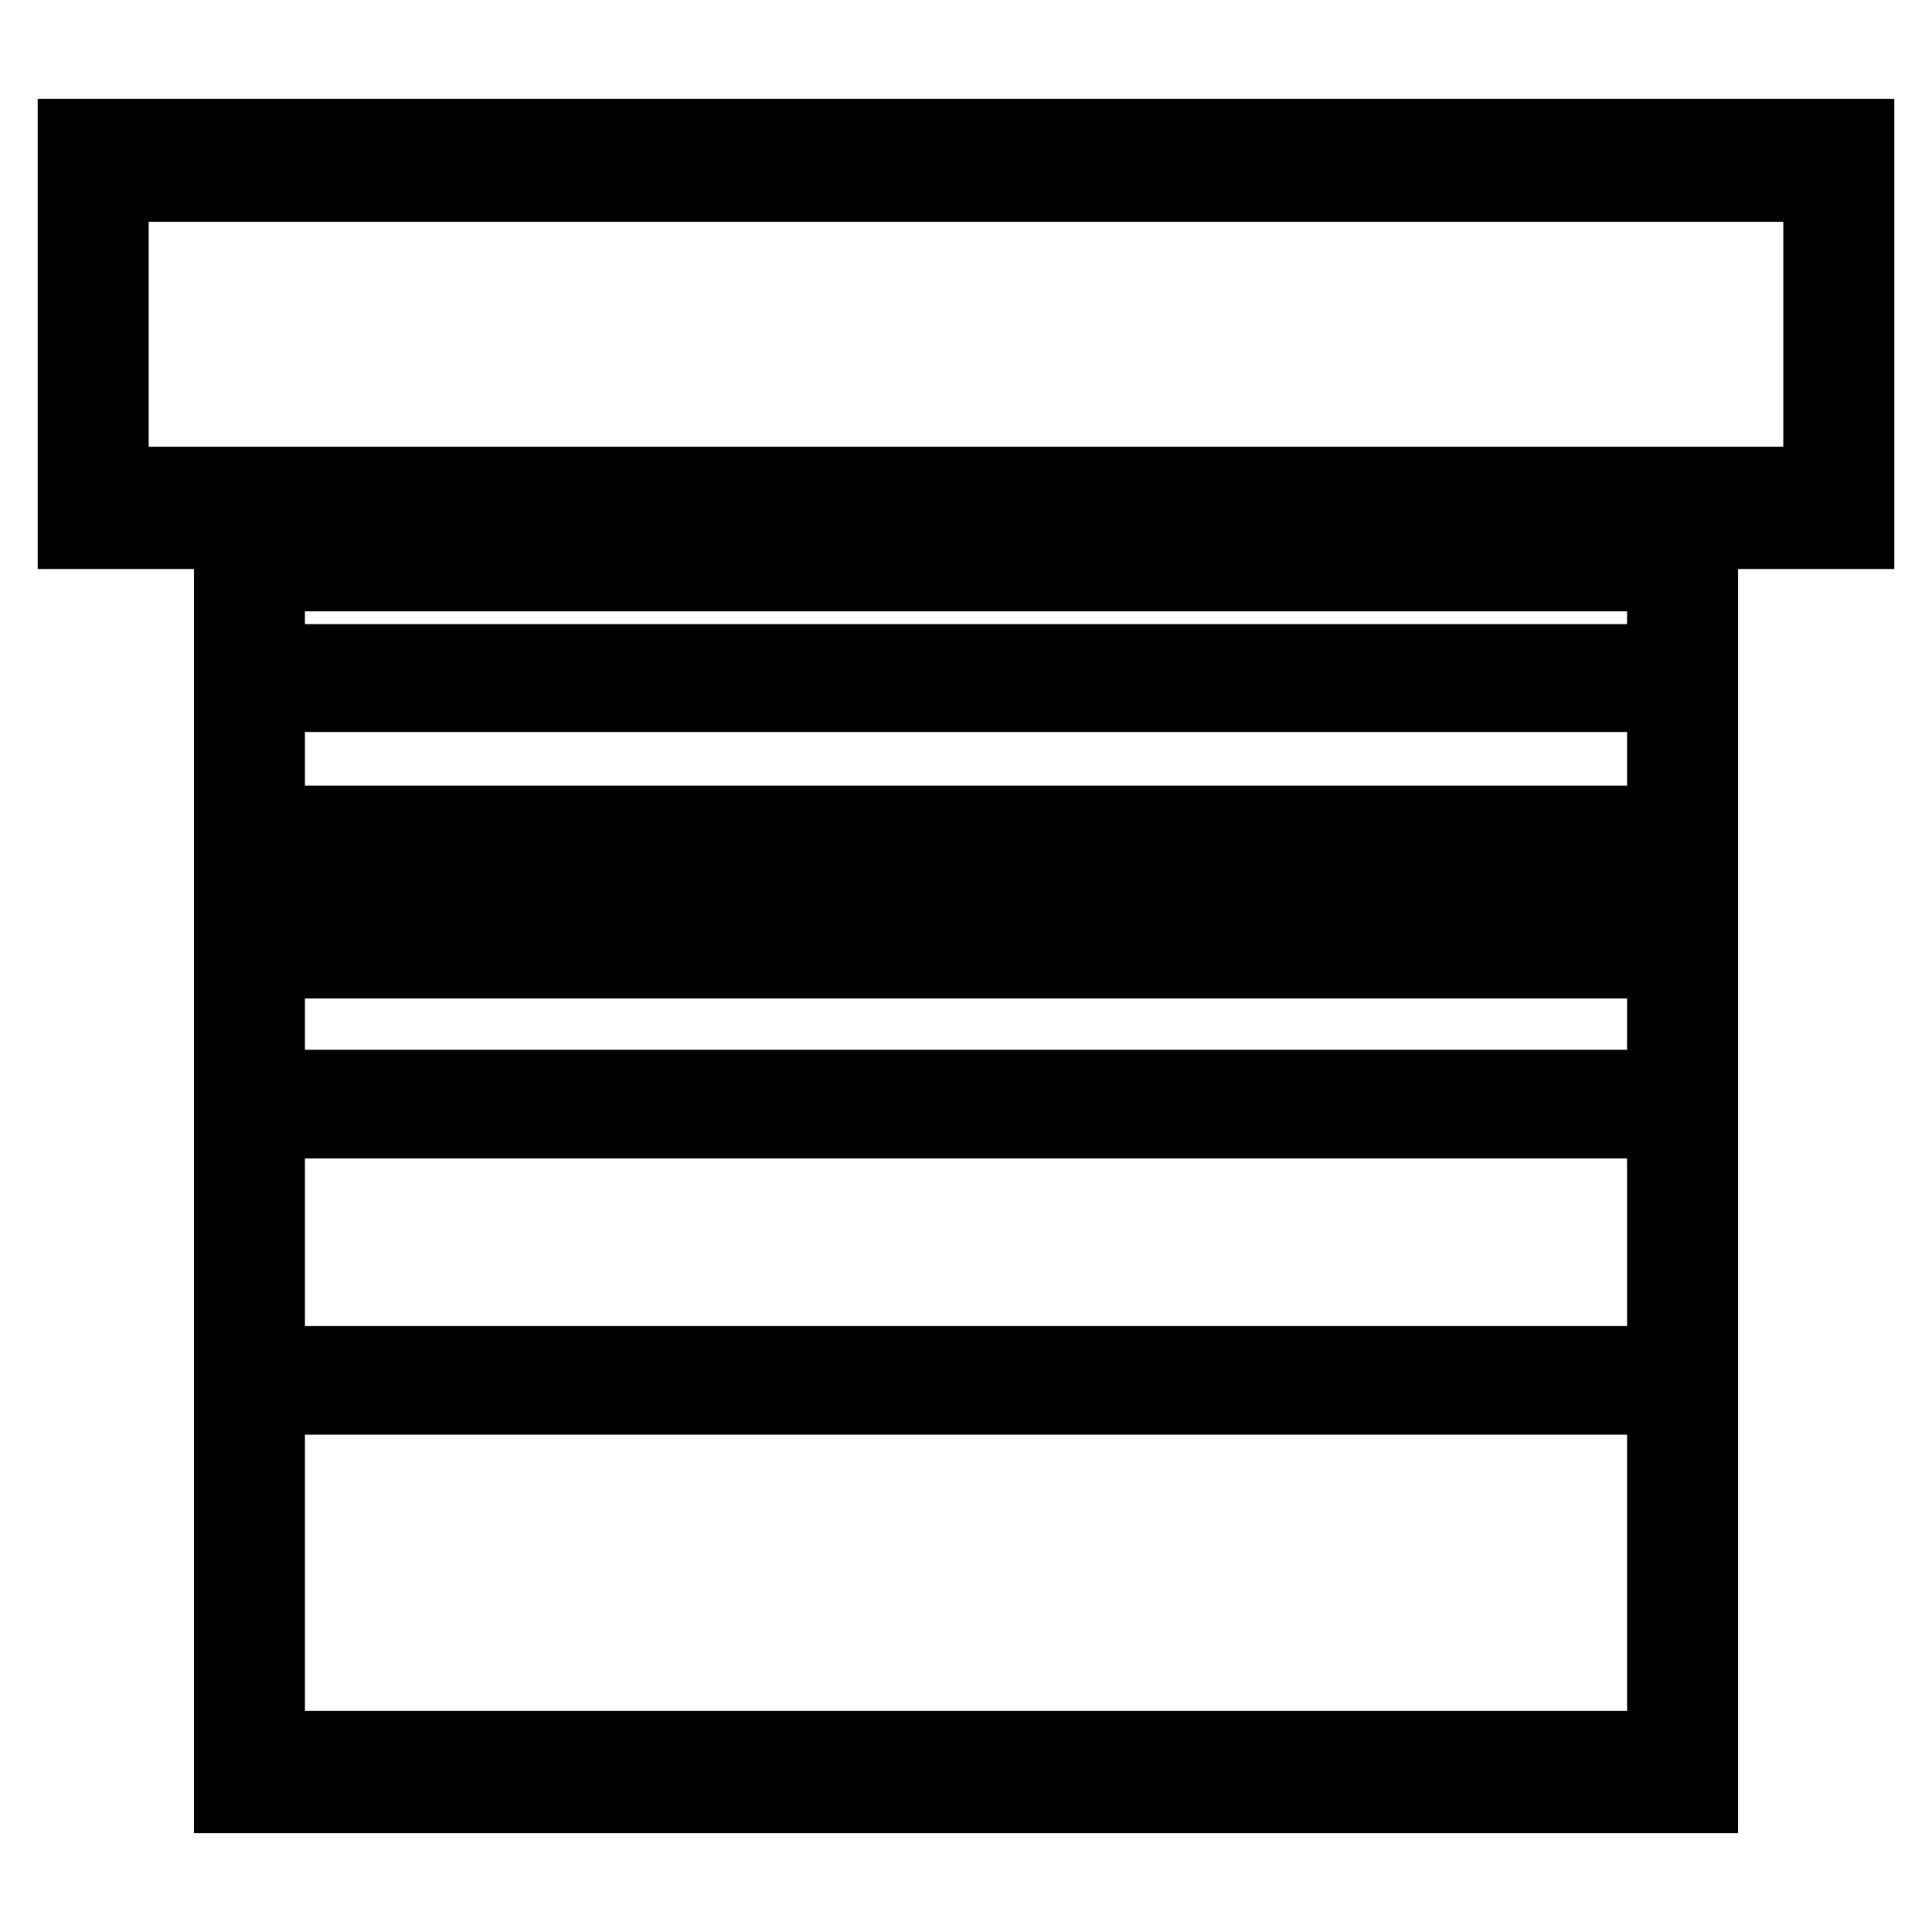 <?xml version="1.0" encoding="utf-8"?>
<!-- Svg Vector Icons : http://www.onlinewebfonts.com/icon -->
<!DOCTYPE svg PUBLIC "-//W3C//DTD SVG 1.1//EN" "http://www.w3.org/Graphics/SVG/1.1/DTD/svg11.dtd">
<svg version="1.1" xmlns="http://www.w3.org/2000/svg" xmlns:xlink="http://www.w3.org/1999/xlink" x="0px" y="0px" viewBox="0 0 256 256" enable-background="new 0 0 256 256" xml:space="preserve">
<g> <path stroke-width="10" fill-opacity="0" stroke="#000000"  d="M10,18.1h236v6.3H10V18.1z M10,21.3h4.7v44.8H10V21.3z M241.3,21.3h4.7v44.8h-4.7V21.3z M10,64.2h236v6.2 H10V64.2z M30.7,69.7h194.6V76H30.7V69.7z M220.6,72.5h4.7v165.3h-4.7V72.5L220.6,72.5z M30.7,231.7h194.6v6.2H30.7V231.7z  M30.7,72.5h4.7v165.3h-4.7V72.5z M30.7,87.7h190V92h-190V87.7z M30.7,109.1h190v4.4h-190V109.1z M30.7,122.9h190v4.4h-190V122.9z  M30.7,144.1h190v4.4h-190V144.1z M30.7,180.7h190v4.4h-190V180.7z"/></g>
</svg>